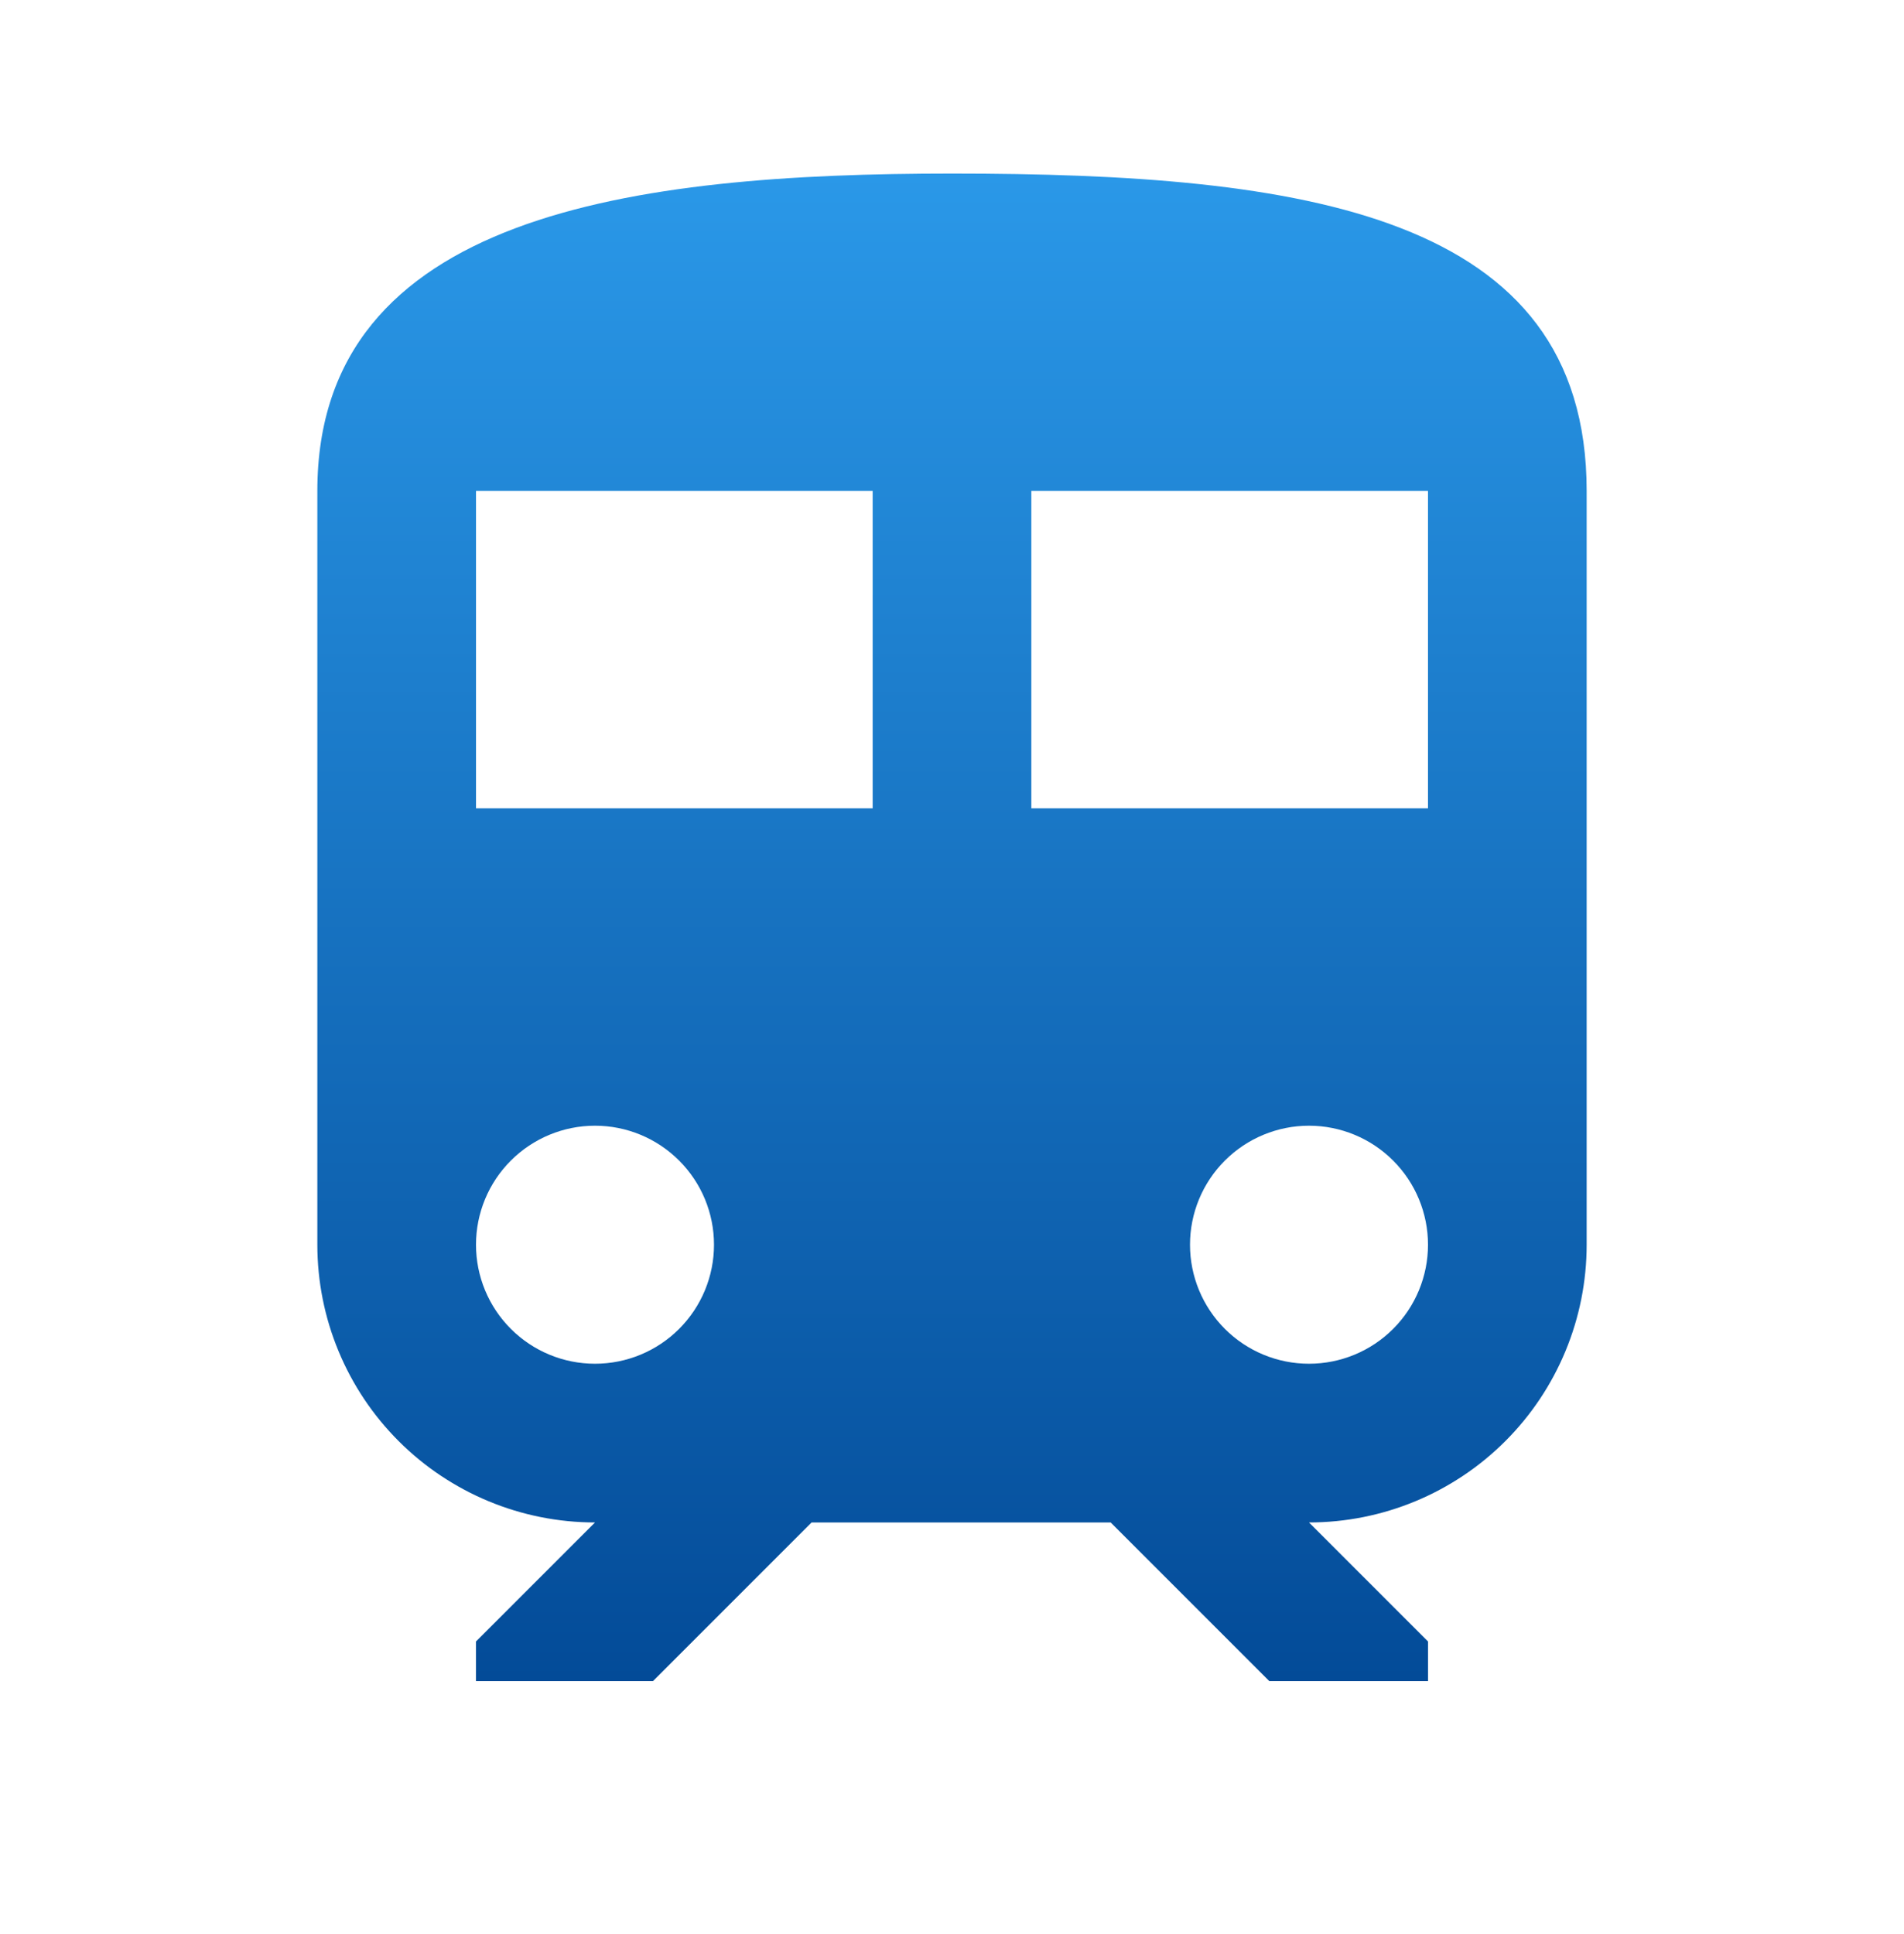 <svg width="64" height="65" viewBox="0 0 64 65" fill="none" xmlns="http://www.w3.org/2000/svg">
<path d="M32 5.833C21.333 5.833 10.667 7.167 10.667 16.5V41.833C10.667 44.309 11.65 46.683 13.4 48.433C15.151 50.183 17.525 51.167 20 51.167L16 55.167V56.5H21.947L27.28 51.167H37.333L42.667 56.5H48V55.167L44 51.167C46.475 51.167 48.849 50.183 50.6 48.433C52.35 46.683 53.333 44.309 53.333 41.833V16.5C53.333 7.167 43.787 5.833 32 5.833ZM20 45.833C18.939 45.833 17.922 45.412 17.172 44.662C16.421 43.911 16 42.894 16 41.833C16 40.772 16.421 39.755 17.172 39.005C17.922 38.255 18.939 37.833 20 37.833C21.061 37.833 22.078 38.255 22.828 39.005C23.579 39.755 24 40.772 24 41.833C24 42.894 23.579 43.911 22.828 44.662C22.078 45.412 21.061 45.833 20 45.833ZM29.333 27.167H16V16.5H29.333V27.167ZM34.667 27.167V16.5H48V27.167H34.667ZM44 45.833C42.939 45.833 41.922 45.412 41.172 44.662C40.421 43.911 40 42.894 40 41.833C40 40.772 40.421 39.755 41.172 39.005C41.922 38.255 42.939 37.833 44 37.833C45.061 37.833 46.078 38.255 46.828 39.005C47.579 39.755 48 40.772 48 41.833C48 42.894 47.579 43.911 46.828 44.662C46.078 45.412 45.061 45.833 44 45.833Z" fill="url(#paint0_linear)"/>
<defs>
<linearGradient id="paint0_linear" x1="32.001" y1="56.5" x2="32.001" y2="5.834" gradientUnits="userSpaceOnUse">
<stop stop-color="#034B98"/>
<stop offset="1" stop-color="#2A98E8"/>
</linearGradient>
</defs>
</svg>
